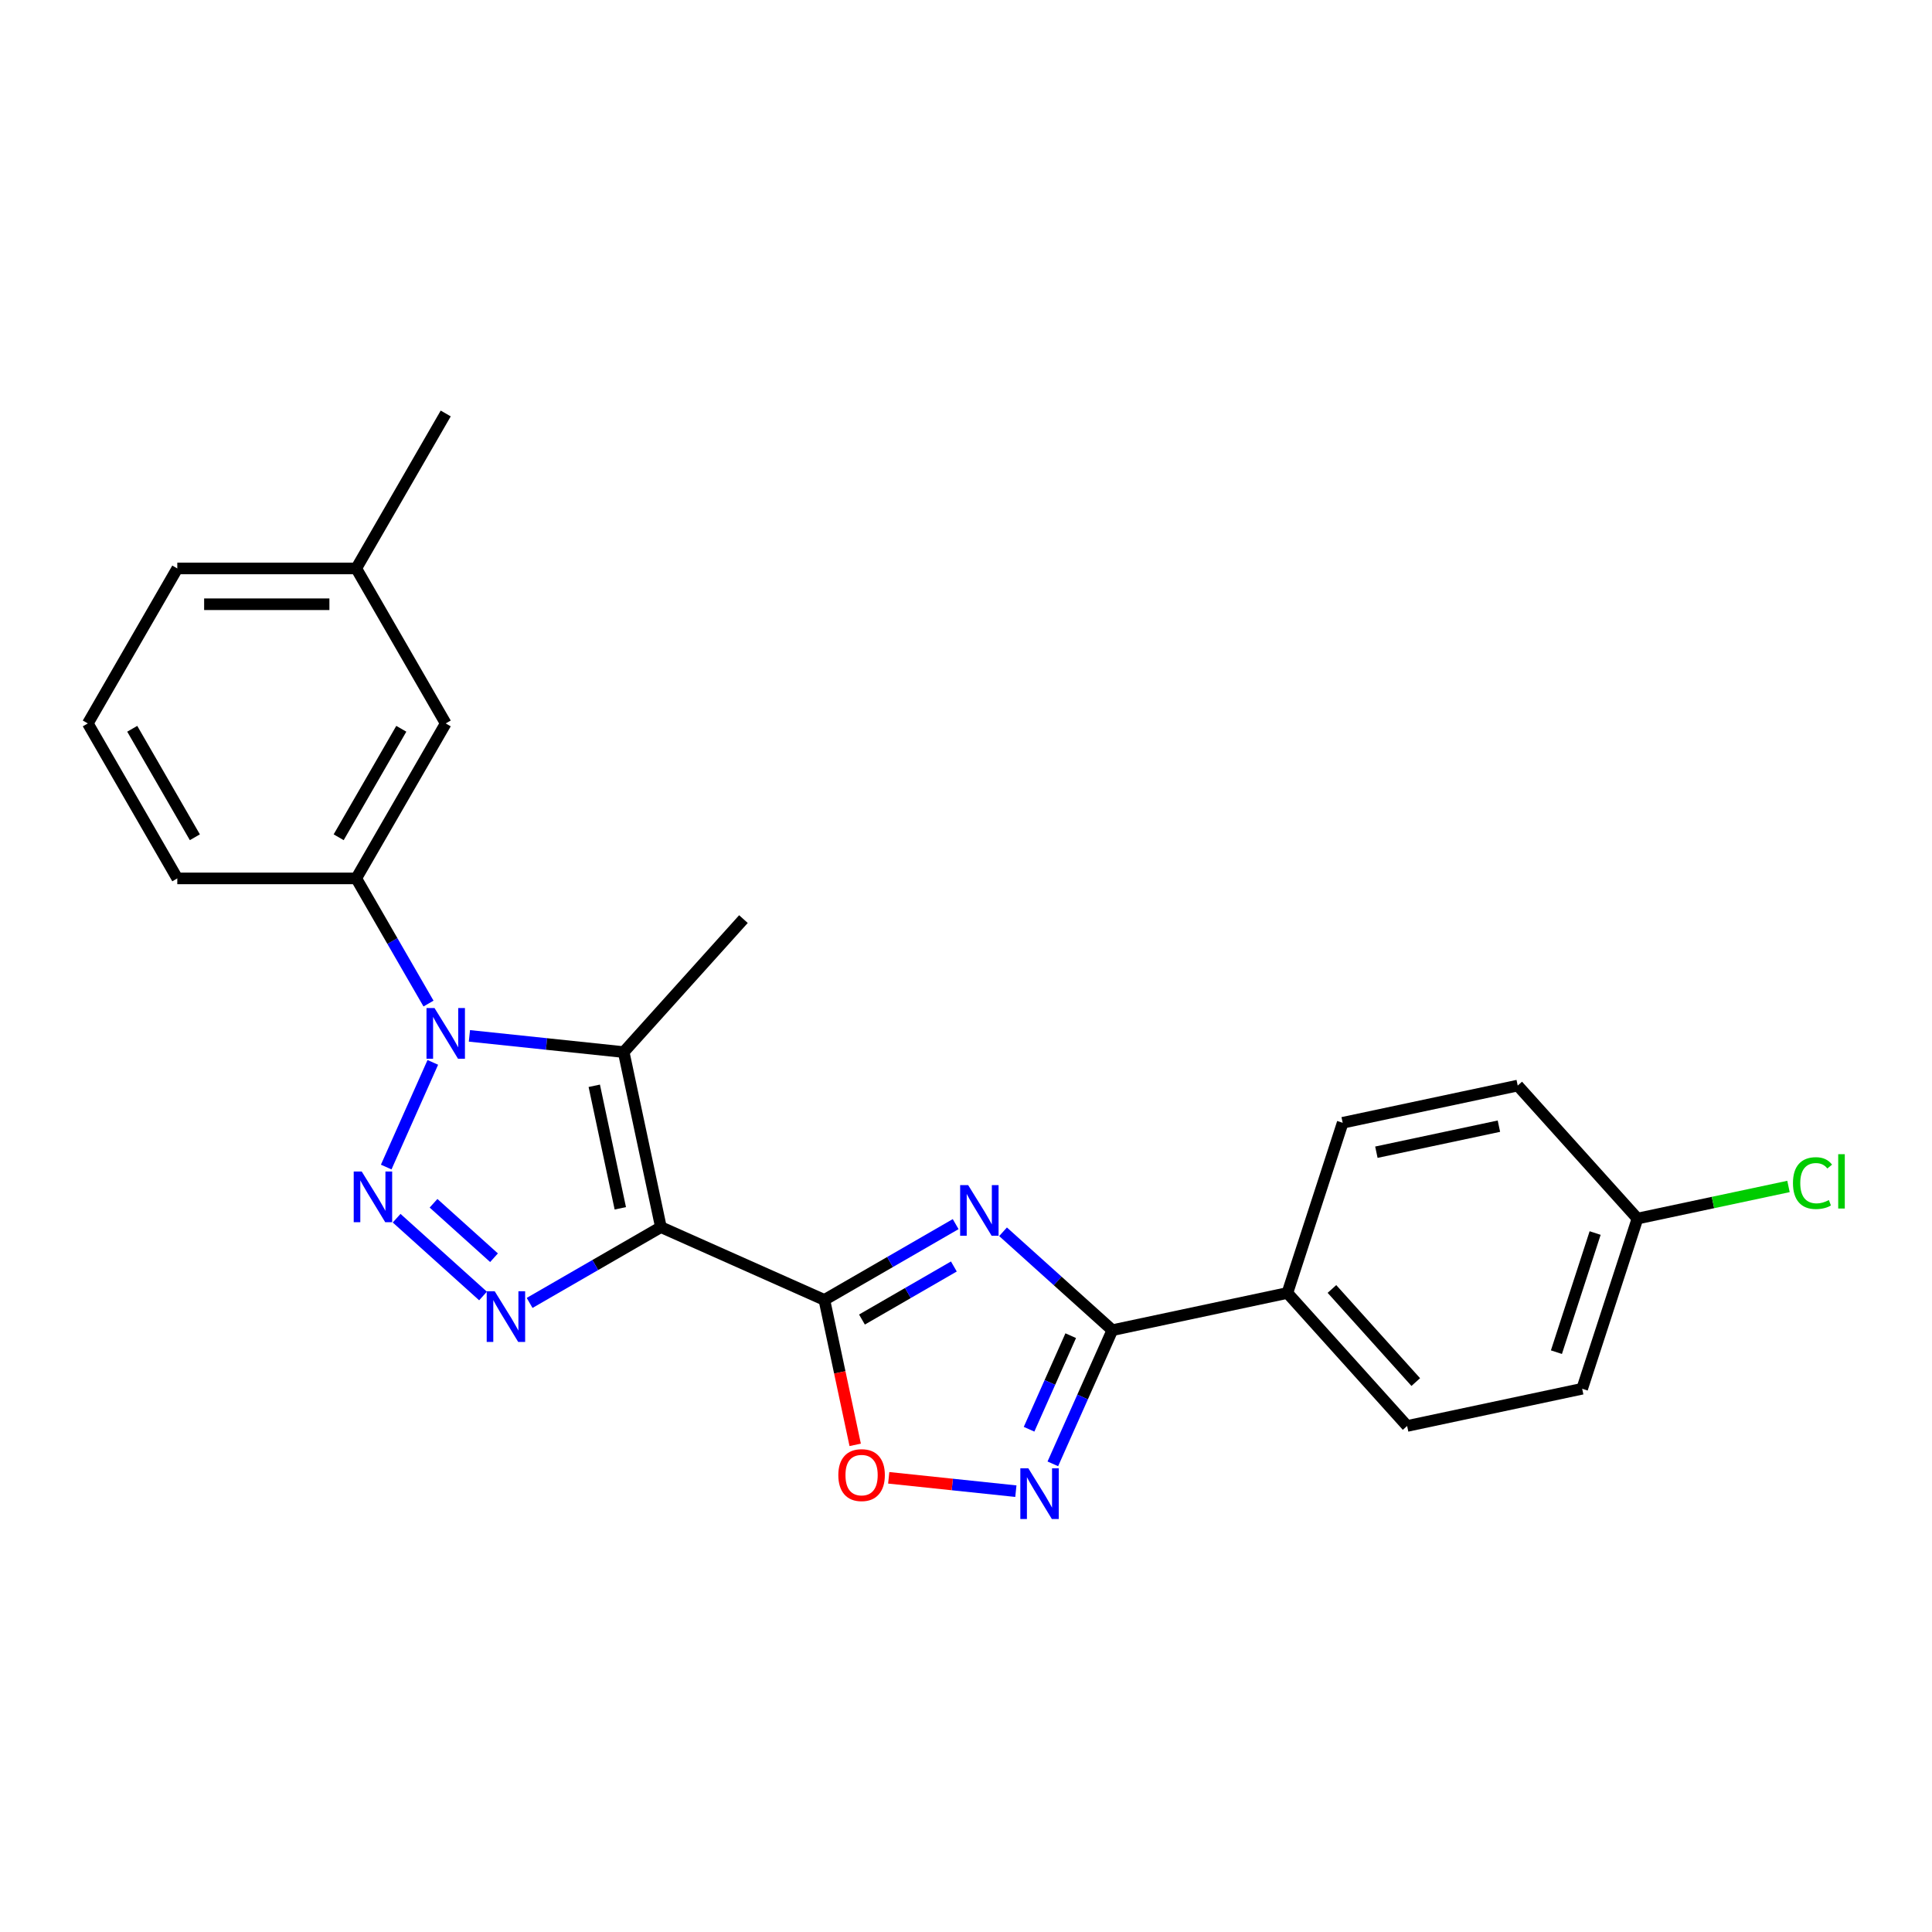 <?xml version='1.0' encoding='iso-8859-1'?>
<svg version='1.1' baseProfile='full'
              xmlns='http://www.w3.org/2000/svg'
                      xmlns:rdkit='http://www.rdkit.org/xml'
                      xmlns:xlink='http://www.w3.org/1999/xlink'
                  xml:space='preserve'
width='1000px' height='1000px' viewBox='0 0 1000 1000'>
<!-- END OF HEADER -->
<rect style='opacity:1.0;fill:#FFFFFF;stroke:none' width='1000' height='1000' x='0' y='0'> </rect>
<path class='bond-1' d='M 342.08,635.16 L 426.697,672.834' style='fill:none;fill-rule:evenodd;stroke:#000000;stroke-width:6px;stroke-linecap:butt;stroke-linejoin:miter;stroke-opacity:1' />
<path class='bond-3' d='M 342.08,635.16 L 308.104,654.776' style='fill:none;fill-rule:evenodd;stroke:#000000;stroke-width:6px;stroke-linecap:butt;stroke-linejoin:miter;stroke-opacity:1' />
<path class='bond-3' d='M 308.104,654.776 L 274.128,674.392' style='fill:none;fill-rule:evenodd;stroke:#0000FF;stroke-width:6px;stroke-linecap:butt;stroke-linejoin:miter;stroke-opacity:1' />
<path class='bond-4' d='M 342.08,635.16 L 322.822,544.559' style='fill:none;fill-rule:evenodd;stroke:#000000;stroke-width:6px;stroke-linecap:butt;stroke-linejoin:miter;stroke-opacity:1' />
<path class='bond-4' d='M 321.071,625.421 L 307.591,562.001' style='fill:none;fill-rule:evenodd;stroke:#000000;stroke-width:6px;stroke-linecap:butt;stroke-linejoin:miter;stroke-opacity:1' />
<path class='bond-0' d='M 205.294,630.536 L 250.013,670.802' style='fill:none;fill-rule:evenodd;stroke:#0000FF;stroke-width:6px;stroke-linecap:butt;stroke-linejoin:miter;stroke-opacity:1' />
<path class='bond-0' d='M 224.398,622.809 L 255.701,650.995' style='fill:none;fill-rule:evenodd;stroke:#0000FF;stroke-width:6px;stroke-linecap:butt;stroke-linejoin:miter;stroke-opacity:1' />
<path class='bond-24' d='M 199.901,604.063 L 224.022,549.886' style='fill:none;fill-rule:evenodd;stroke:#0000FF;stroke-width:6px;stroke-linecap:butt;stroke-linejoin:miter;stroke-opacity:1' />
<path class='bond-5' d='M 426.697,672.834 L 460.673,653.218' style='fill:none;fill-rule:evenodd;stroke:#000000;stroke-width:6px;stroke-linecap:butt;stroke-linejoin:miter;stroke-opacity:1' />
<path class='bond-5' d='M 460.673,653.218 L 494.649,633.602' style='fill:none;fill-rule:evenodd;stroke:#0000FF;stroke-width:6px;stroke-linecap:butt;stroke-linejoin:miter;stroke-opacity:1' />
<path class='bond-5' d='M 446.153,682.992 L 469.936,669.261' style='fill:none;fill-rule:evenodd;stroke:#000000;stroke-width:6px;stroke-linecap:butt;stroke-linejoin:miter;stroke-opacity:1' />
<path class='bond-5' d='M 469.936,669.261 L 493.719,655.53' style='fill:none;fill-rule:evenodd;stroke:#0000FF;stroke-width:6px;stroke-linecap:butt;stroke-linejoin:miter;stroke-opacity:1' />
<path class='bond-8' d='M 426.697,672.834 L 434.67,710.345' style='fill:none;fill-rule:evenodd;stroke:#000000;stroke-width:6px;stroke-linecap:butt;stroke-linejoin:miter;stroke-opacity:1' />
<path class='bond-8' d='M 434.67,710.345 L 442.644,747.855' style='fill:none;fill-rule:evenodd;stroke:#FF0000;stroke-width:6px;stroke-linecap:butt;stroke-linejoin:miter;stroke-opacity:1' />
<path class='bond-2' d='M 242.968,536.166 L 282.895,540.363' style='fill:none;fill-rule:evenodd;stroke:#0000FF;stroke-width:6px;stroke-linecap:butt;stroke-linejoin:miter;stroke-opacity:1' />
<path class='bond-2' d='M 282.895,540.363 L 322.822,544.559' style='fill:none;fill-rule:evenodd;stroke:#000000;stroke-width:6px;stroke-linecap:butt;stroke-linejoin:miter;stroke-opacity:1' />
<path class='bond-9' d='M 221.795,519.446 L 203.094,487.054' style='fill:none;fill-rule:evenodd;stroke:#0000FF;stroke-width:6px;stroke-linecap:butt;stroke-linejoin:miter;stroke-opacity:1' />
<path class='bond-9' d='M 203.094,487.054 L 184.392,454.661' style='fill:none;fill-rule:evenodd;stroke:#000000;stroke-width:6px;stroke-linecap:butt;stroke-linejoin:miter;stroke-opacity:1' />
<path class='bond-14' d='M 322.822,544.559 L 384.801,475.725' style='fill:none;fill-rule:evenodd;stroke:#000000;stroke-width:6px;stroke-linecap:butt;stroke-linejoin:miter;stroke-opacity:1' />
<path class='bond-6' d='M 519.177,637.564 L 547.462,663.032' style='fill:none;fill-rule:evenodd;stroke:#0000FF;stroke-width:6px;stroke-linecap:butt;stroke-linejoin:miter;stroke-opacity:1' />
<path class='bond-6' d='M 547.462,663.032 L 575.747,688.5' style='fill:none;fill-rule:evenodd;stroke:#000000;stroke-width:6px;stroke-linecap:butt;stroke-linejoin:miter;stroke-opacity:1' />
<path class='bond-10' d='M 575.747,688.5 L 666.348,669.242' style='fill:none;fill-rule:evenodd;stroke:#000000;stroke-width:6px;stroke-linecap:butt;stroke-linejoin:miter;stroke-opacity:1' />
<path class='bond-25' d='M 575.747,688.5 L 560.345,723.093' style='fill:none;fill-rule:evenodd;stroke:#000000;stroke-width:6px;stroke-linecap:butt;stroke-linejoin:miter;stroke-opacity:1' />
<path class='bond-25' d='M 560.345,723.093 L 544.943,757.686' style='fill:none;fill-rule:evenodd;stroke:#0000FF;stroke-width:6px;stroke-linecap:butt;stroke-linejoin:miter;stroke-opacity:1' />
<path class='bond-25' d='M 554.203,691.343 L 543.422,715.558' style='fill:none;fill-rule:evenodd;stroke:#000000;stroke-width:6px;stroke-linecap:butt;stroke-linejoin:miter;stroke-opacity:1' />
<path class='bond-25' d='M 543.422,715.558 L 532.64,739.773' style='fill:none;fill-rule:evenodd;stroke:#0000FF;stroke-width:6px;stroke-linecap:butt;stroke-linejoin:miter;stroke-opacity:1' />
<path class='bond-7' d='M 525.809,771.828 L 492.907,768.37' style='fill:none;fill-rule:evenodd;stroke:#0000FF;stroke-width:6px;stroke-linecap:butt;stroke-linejoin:miter;stroke-opacity:1' />
<path class='bond-7' d='M 492.907,768.37 L 460.004,764.912' style='fill:none;fill-rule:evenodd;stroke:#FF0000;stroke-width:6px;stroke-linecap:butt;stroke-linejoin:miter;stroke-opacity:1' />
<path class='bond-11' d='M 184.392,454.661 L 230.705,374.446' style='fill:none;fill-rule:evenodd;stroke:#000000;stroke-width:6px;stroke-linecap:butt;stroke-linejoin:miter;stroke-opacity:1' />
<path class='bond-11' d='M 175.296,433.367 L 207.715,377.216' style='fill:none;fill-rule:evenodd;stroke:#000000;stroke-width:6px;stroke-linecap:butt;stroke-linejoin:miter;stroke-opacity:1' />
<path class='bond-20' d='M 184.392,454.661 L 91.767,454.661' style='fill:none;fill-rule:evenodd;stroke:#000000;stroke-width:6px;stroke-linecap:butt;stroke-linejoin:miter;stroke-opacity:1' />
<path class='bond-12' d='M 666.348,669.242 L 728.326,738.076' style='fill:none;fill-rule:evenodd;stroke:#000000;stroke-width:6px;stroke-linecap:butt;stroke-linejoin:miter;stroke-opacity:1' />
<path class='bond-12' d='M 689.411,667.171 L 732.796,715.355' style='fill:none;fill-rule:evenodd;stroke:#000000;stroke-width:6px;stroke-linecap:butt;stroke-linejoin:miter;stroke-opacity:1' />
<path class='bond-13' d='M 666.348,669.242 L 694.97,581.15' style='fill:none;fill-rule:evenodd;stroke:#000000;stroke-width:6px;stroke-linecap:butt;stroke-linejoin:miter;stroke-opacity:1' />
<path class='bond-16' d='M 230.705,374.446 L 184.392,294.23' style='fill:none;fill-rule:evenodd;stroke:#000000;stroke-width:6px;stroke-linecap:butt;stroke-linejoin:miter;stroke-opacity:1' />
<path class='bond-17' d='M 728.326,738.076 L 818.927,718.818' style='fill:none;fill-rule:evenodd;stroke:#000000;stroke-width:6px;stroke-linecap:butt;stroke-linejoin:miter;stroke-opacity:1' />
<path class='bond-18' d='M 694.97,581.15 L 785.571,561.892' style='fill:none;fill-rule:evenodd;stroke:#000000;stroke-width:6px;stroke-linecap:butt;stroke-linejoin:miter;stroke-opacity:1' />
<path class='bond-18' d='M 712.412,596.382 L 775.833,582.901' style='fill:none;fill-rule:evenodd;stroke:#000000;stroke-width:6px;stroke-linecap:butt;stroke-linejoin:miter;stroke-opacity:1' />
<path class='bond-15' d='M 847.55,630.726 L 785.571,561.892' style='fill:none;fill-rule:evenodd;stroke:#000000;stroke-width:6px;stroke-linecap:butt;stroke-linejoin:miter;stroke-opacity:1' />
<path class='bond-19' d='M 847.55,630.726 L 886.635,622.418' style='fill:none;fill-rule:evenodd;stroke:#000000;stroke-width:6px;stroke-linecap:butt;stroke-linejoin:miter;stroke-opacity:1' />
<path class='bond-19' d='M 886.635,622.418 L 925.72,614.111' style='fill:none;fill-rule:evenodd;stroke:#00CC00;stroke-width:6px;stroke-linecap:butt;stroke-linejoin:miter;stroke-opacity:1' />
<path class='bond-27' d='M 847.55,630.726 L 818.927,718.818' style='fill:none;fill-rule:evenodd;stroke:#000000;stroke-width:6px;stroke-linecap:butt;stroke-linejoin:miter;stroke-opacity:1' />
<path class='bond-27' d='M 825.638,638.215 L 805.602,699.88' style='fill:none;fill-rule:evenodd;stroke:#000000;stroke-width:6px;stroke-linecap:butt;stroke-linejoin:miter;stroke-opacity:1' />
<path class='bond-23' d='M 184.392,294.23 L 230.705,214.014' style='fill:none;fill-rule:evenodd;stroke:#000000;stroke-width:6px;stroke-linecap:butt;stroke-linejoin:miter;stroke-opacity:1' />
<path class='bond-26' d='M 184.392,294.23 L 91.767,294.23' style='fill:none;fill-rule:evenodd;stroke:#000000;stroke-width:6px;stroke-linecap:butt;stroke-linejoin:miter;stroke-opacity:1' />
<path class='bond-26' d='M 170.498,312.755 L 105.661,312.755' style='fill:none;fill-rule:evenodd;stroke:#000000;stroke-width:6px;stroke-linecap:butt;stroke-linejoin:miter;stroke-opacity:1' />
<path class='bond-21' d='M 91.767,454.661 L 45.455,374.446' style='fill:none;fill-rule:evenodd;stroke:#000000;stroke-width:6px;stroke-linecap:butt;stroke-linejoin:miter;stroke-opacity:1' />
<path class='bond-21' d='M 100.863,433.367 L 68.445,377.216' style='fill:none;fill-rule:evenodd;stroke:#000000;stroke-width:6px;stroke-linecap:butt;stroke-linejoin:miter;stroke-opacity:1' />
<path class='bond-22' d='M 45.455,374.446 L 91.767,294.23' style='fill:none;fill-rule:evenodd;stroke:#000000;stroke-width:6px;stroke-linecap:butt;stroke-linejoin:miter;stroke-opacity:1' />
<path  class='atom-1' d='M 187.232 606.379
L 195.828 620.272
Q 196.68 621.643, 198.051 624.126
Q 199.422 626.608, 199.496 626.756
L 199.496 606.379
L 202.979 606.379
L 202.979 632.61
L 199.385 632.61
L 190.159 617.419
Q 189.085 615.641, 187.936 613.603
Q 186.825 611.566, 186.491 610.936
L 186.491 632.61
L 183.083 632.61
L 183.083 606.379
L 187.232 606.379
' fill='#0000FF'/>
<path  class='atom-3' d='M 224.906 521.761
L 233.502 535.655
Q 234.354 537.026, 235.725 539.508
Q 237.096 541.991, 237.17 542.139
L 237.17 521.761
L 240.653 521.761
L 240.653 547.993
L 237.059 547.993
L 227.833 532.802
Q 226.759 531.024, 225.61 528.986
Q 224.499 526.948, 224.165 526.319
L 224.165 547.993
L 220.757 547.993
L 220.757 521.761
L 224.906 521.761
' fill='#0000FF'/>
<path  class='atom-4' d='M 256.066 668.357
L 264.662 682.251
Q 265.514 683.621, 266.885 686.104
Q 268.256 688.586, 268.33 688.734
L 268.33 668.357
L 271.812 668.357
L 271.812 694.588
L 268.219 694.588
L 258.993 679.398
Q 257.919 677.619, 256.77 675.582
Q 255.659 673.544, 255.325 672.914
L 255.325 694.588
L 251.917 694.588
L 251.917 668.357
L 256.066 668.357
' fill='#0000FF'/>
<path  class='atom-6' d='M 501.115 613.406
L 509.71 627.3
Q 510.562 628.67, 511.933 631.153
Q 513.304 633.635, 513.378 633.783
L 513.378 613.406
L 516.861 613.406
L 516.861 639.637
L 513.267 639.637
L 504.042 624.447
Q 502.967 622.668, 501.819 620.631
Q 500.707 618.593, 500.374 617.963
L 500.374 639.637
L 496.965 639.637
L 496.965 613.406
L 501.115 613.406
' fill='#0000FF'/>
<path  class='atom-8' d='M 532.274 760.001
L 540.87 773.895
Q 541.722 775.266, 543.093 777.748
Q 544.464 780.231, 544.538 780.379
L 544.538 760.001
L 548.021 760.001
L 548.021 786.233
L 544.427 786.233
L 535.201 771.042
Q 534.127 769.264, 532.978 767.226
Q 531.867 765.188, 531.533 764.558
L 531.533 786.233
L 528.125 786.233
L 528.125 760.001
L 532.274 760.001
' fill='#0000FF'/>
<path  class='atom-9' d='M 433.914 763.509
Q 433.914 757.211, 437.026 753.691
Q 440.138 750.171, 445.955 750.171
Q 451.772 750.171, 454.884 753.691
Q 457.996 757.211, 457.996 763.509
Q 457.996 769.882, 454.847 773.513
Q 451.698 777.106, 445.955 777.106
Q 440.175 777.106, 437.026 773.513
Q 433.914 769.919, 433.914 763.509
M 445.955 774.142
Q 449.957 774.142, 452.105 771.475
Q 454.291 768.77, 454.291 763.509
Q 454.291 758.359, 452.105 755.766
Q 449.957 753.135, 445.955 753.135
Q 441.954 753.135, 439.768 755.729
Q 437.619 758.322, 437.619 763.509
Q 437.619 768.807, 439.768 771.475
Q 441.954 774.142, 445.955 774.142
' fill='#FF0000'/>
<path  class='atom-20' d='M 928.036 612.376
Q 928.036 605.855, 931.074 602.447
Q 934.149 599.001, 939.966 599.001
Q 945.375 599.001, 948.265 602.817
L 945.82 604.818
Q 943.708 602.039, 939.966 602.039
Q 936.002 602.039, 933.89 604.707
Q 931.815 607.337, 931.815 612.376
Q 931.815 617.563, 933.964 620.231
Q 936.15 622.898, 940.374 622.898
Q 943.264 622.898, 946.635 621.157
L 947.673 623.936
Q 946.302 624.825, 944.227 625.344
Q 942.152 625.862, 939.855 625.862
Q 934.149 625.862, 931.074 622.38
Q 928.036 618.897, 928.036 612.376
' fill='#00CC00'/>
<path  class='atom-20' d='M 951.452 597.408
L 954.86 597.408
L 954.86 625.529
L 951.452 625.529
L 951.452 597.408
' fill='#00CC00'/>
</svg>
